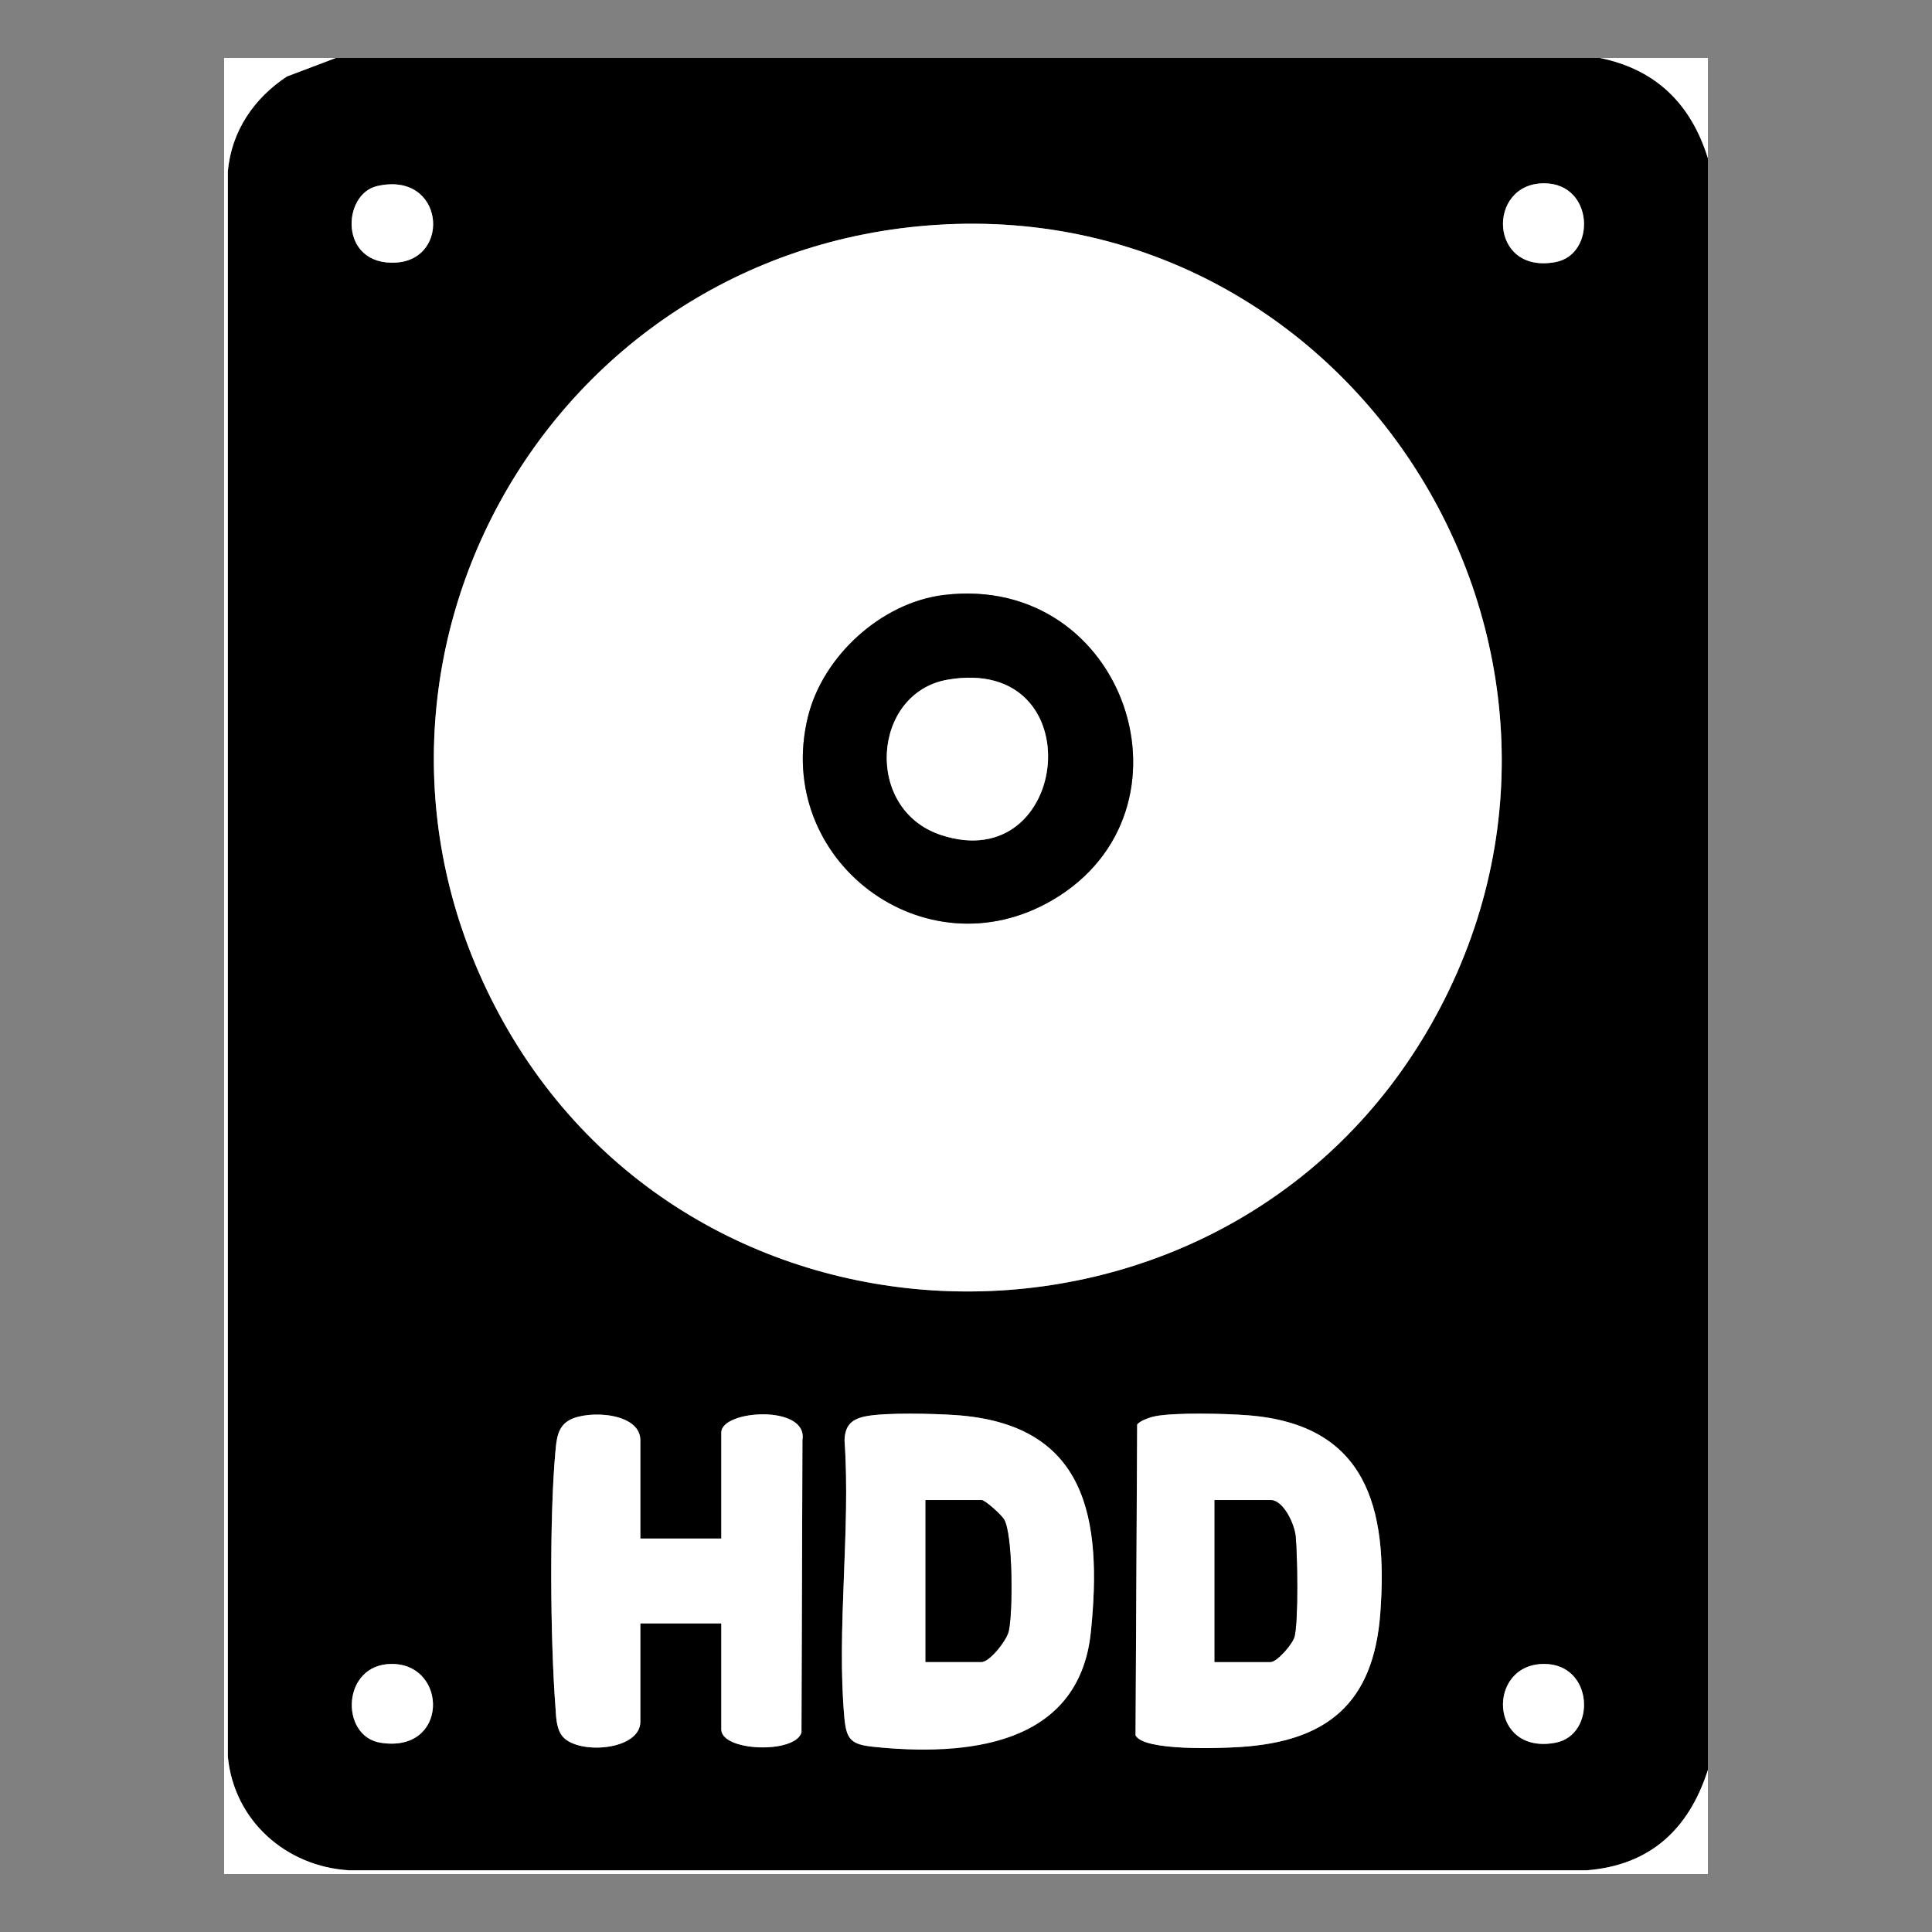 <?xml version="1.0" encoding="UTF-8"?>
<svg data-id="Camada_1" xmlns="http://www.w3.org/2000/svg" version="1.1" viewBox="0 0 500 500">
  <rect x="0" y="0" width="500" height="500" fill="#808080" stroke="none"/>
  <!-- Generator: Adobe Illustrator 29.5.1, SVG Export Plug-In . SVG Version: 2.1.0 Build 141)  -->
  <path d="M414.07,15c14.54,2.98,23.58,11.96,27.93,25.94v417.11c-4.9,15.31-14.91,24.69-31.38,25.98H90.38c-16.34-.94-29.86-12.89-31.42-29.44V44.4c.9-10.44,6.78-19.01,15.3-24.61l12.66-4.79h327.15ZM399.61,47.44c-14.92,0-14.34,23.62,2.94,20.39,10.59-1.98,9.96-20.39-2.94-20.39ZM97.61,48.15c-9.16,2.09-9.91,20.6,4.8,19.81,14.52-.78,12.55-23.77-4.8-19.81ZM242.31,58.2c-101.98,6.6-162.18,116.55-112.02,206.29,51.85,92.76,187.57,93,240.07.65,54.16-95.28-18.87-214-128.04-206.94ZM165.72,398.18v-25.45c0-7.12-13.31-7.87-18.24-5.28-3.2,1.68-3.45,5.07-3.74,8.23-1.57,16.96-1.32,48.78,0,65.94.19,2.43.15,5.3,1.58,7.4,3.57,5.25,20.4,4.16,20.4-3.45v-25.45h20.95v27.44c0,5.7,19.07,6.38,20.75.81l.25-75.7c1.51-9.24-21-7.84-21-1.94v27.44h-20.95ZM224.31,366.49c-3.76.69-5.59,2.22-5.74,6.23,1.63,23.15-2.12,49.1-.03,71.91.52,5.64,1.82,6.84,7.53,7.44,23.48,2.45,53.22-.73,56.23-29.56s-1.01-54.09-35.24-56.3c-5.64-.36-17.52-.67-22.74.28ZM299.11,366.49c-1.36.24-4.01,1.11-4.82,2.17l-.42,80.43c2.06,4.16,22.18,3.33,26.99,3.03,22.62-1.42,34.59-11.32,36.34-34.49,2.08-27.37-3.51-49.05-34.41-51.37-5.83-.44-18.24-.74-23.69.22ZM101.39,430.63c-12.99,0-13.48,18.69-2.94,20.38,17.73,2.85,17.52-20.38,2.94-20.38ZM399.61,430.63c-14.92,0-14.34,23.62,2.94,20.39,10.59-1.98,9.96-20.39-2.94-20.39Z"/>
  <path d="M86.92,15l-12.66,4.79c-8.52,5.6-14.39,14.17-15.3,24.61v410.2c1.56,16.55,15.07,28.5,31.42,29.44h320.24c16.47-1.3,26.48-10.67,31.38-25.98v26.94H58V15h28.92Z" fill="#fff"/>
  <path d="M414.07,15h27.93v25.94c-4.35-13.99-13.38-22.97-27.93-25.94Z" fill="#fff"/>
  <path d="M242.31,58.2c109.18-7.06,182.21,111.66,128.04,206.94-52.5,92.35-188.22,92.11-240.07-.65-50.16-89.74,10.04-199.69,112.02-206.29ZM244.29,153.98c-16.18,1.95-31.39,15.82-35.22,31.62-8.99,37.06,30.24,66.67,63.29,47.35,39.5-23.09,19.04-84.65-28.07-78.97Z" fill="#fff"/>
  <path d="M299.11,366.49c5.45-.97,17.86-.66,23.69-.22,30.9,2.32,36.49,24,34.41,51.37-1.76,23.17-13.73,33.07-36.34,34.49-4.81.3-24.93,1.13-26.99-3.03l.42-80.43c.81-1.06,3.45-1.92,4.82-2.17ZM314.33,430.12h14.46c1.7,0,5.82-4.68,6.27-6.7.98-4.36.71-20.77.26-25.78-.29-3.17-3.15-9.43-6.53-9.43h-14.46v41.91Z" fill="#fff"/>
  <path d="M224.31,366.49c5.22-.95,17.1-.65,22.74-.28,34.23,2.21,38.33,26.64,35.24,56.3s-32.75,32.01-56.23,29.56c-5.71-.6-7.01-1.79-7.53-7.44-2.09-22.81,1.66-48.76.03-71.91.15-4,1.99-5.54,5.74-6.23ZM239.53,430.12h14.46c2.14,0,6.48-5.52,7.05-7.91,1.13-4.76,1.11-24.93-1.15-28.92-.68-1.19-4.93-5.07-5.9-5.07h-14.46v41.91Z" fill="#fff"/>
  <path d="M165.72,398.18h20.95v-27.44c0-5.9,22.51-7.3,21,1.94l-.25,75.7c-1.69,5.58-20.75,4.9-20.75-.81v-27.44h-20.95v25.45c0,7.61-16.83,8.7-20.4,3.45-1.43-2.1-1.4-4.97-1.58-7.4-1.31-17.16-1.56-48.98,0-65.94.29-3.16.54-6.55,3.74-8.23,4.93-2.59,18.24-1.85,18.24,5.28v25.45Z" fill="#fff"/>
  <path d="M101.39,430.63c14.59,0,14.79,23.23-2.94,20.38-10.55-1.69-10.05-20.39,2.94-20.38Z" fill="#fff"/>
  <path d="M399.61,47.44c12.91,0,13.54,18.42,2.94,20.39-17.28,3.23-17.86-20.4-2.94-20.39Z" fill="#fff"/>
  <path d="M97.61,48.15c17.35-3.96,19.33,19.03,4.8,19.81-14.71.79-13.96-17.72-4.8-19.81Z" fill="#fff"/>
  <path d="M399.61,430.63c12.91,0,13.54,18.42,2.94,20.39-17.28,3.23-17.86-20.4-2.94-20.39Z" fill="#fff"/>
  <path d="M244.29,153.98c47.11-5.68,67.56,55.88,28.07,78.97-33.04,19.31-72.27-10.29-63.29-47.35,3.83-15.8,19.04-29.67,35.22-31.62ZM245.25,175.9c-19.55,3.37-21.81,33.54-1.75,40.19,33.59,11.13,39.6-46.71,1.75-40.19Z"/>
  <path d="M314.33,430.12v-41.91h14.46c3.38,0,6.24,6.26,6.53,9.43.46,5.01.72,21.42-.26,25.78-.45,2.02-4.57,6.7-6.27,6.7h-14.46Z"/>
  <path d="M239.53,430.12v-41.91h14.46c.97,0,5.22,3.88,5.9,5.07,2.26,3.99,2.28,24.16,1.15,28.92-.57,2.39-4.91,7.91-7.05,7.91h-14.46Z"/>
  <path d="M245.25,175.9c37.85-6.52,31.84,51.32-1.75,40.19-20.06-6.65-17.8-36.82,1.75-40.19Z" fill="#fff"/>
</svg>